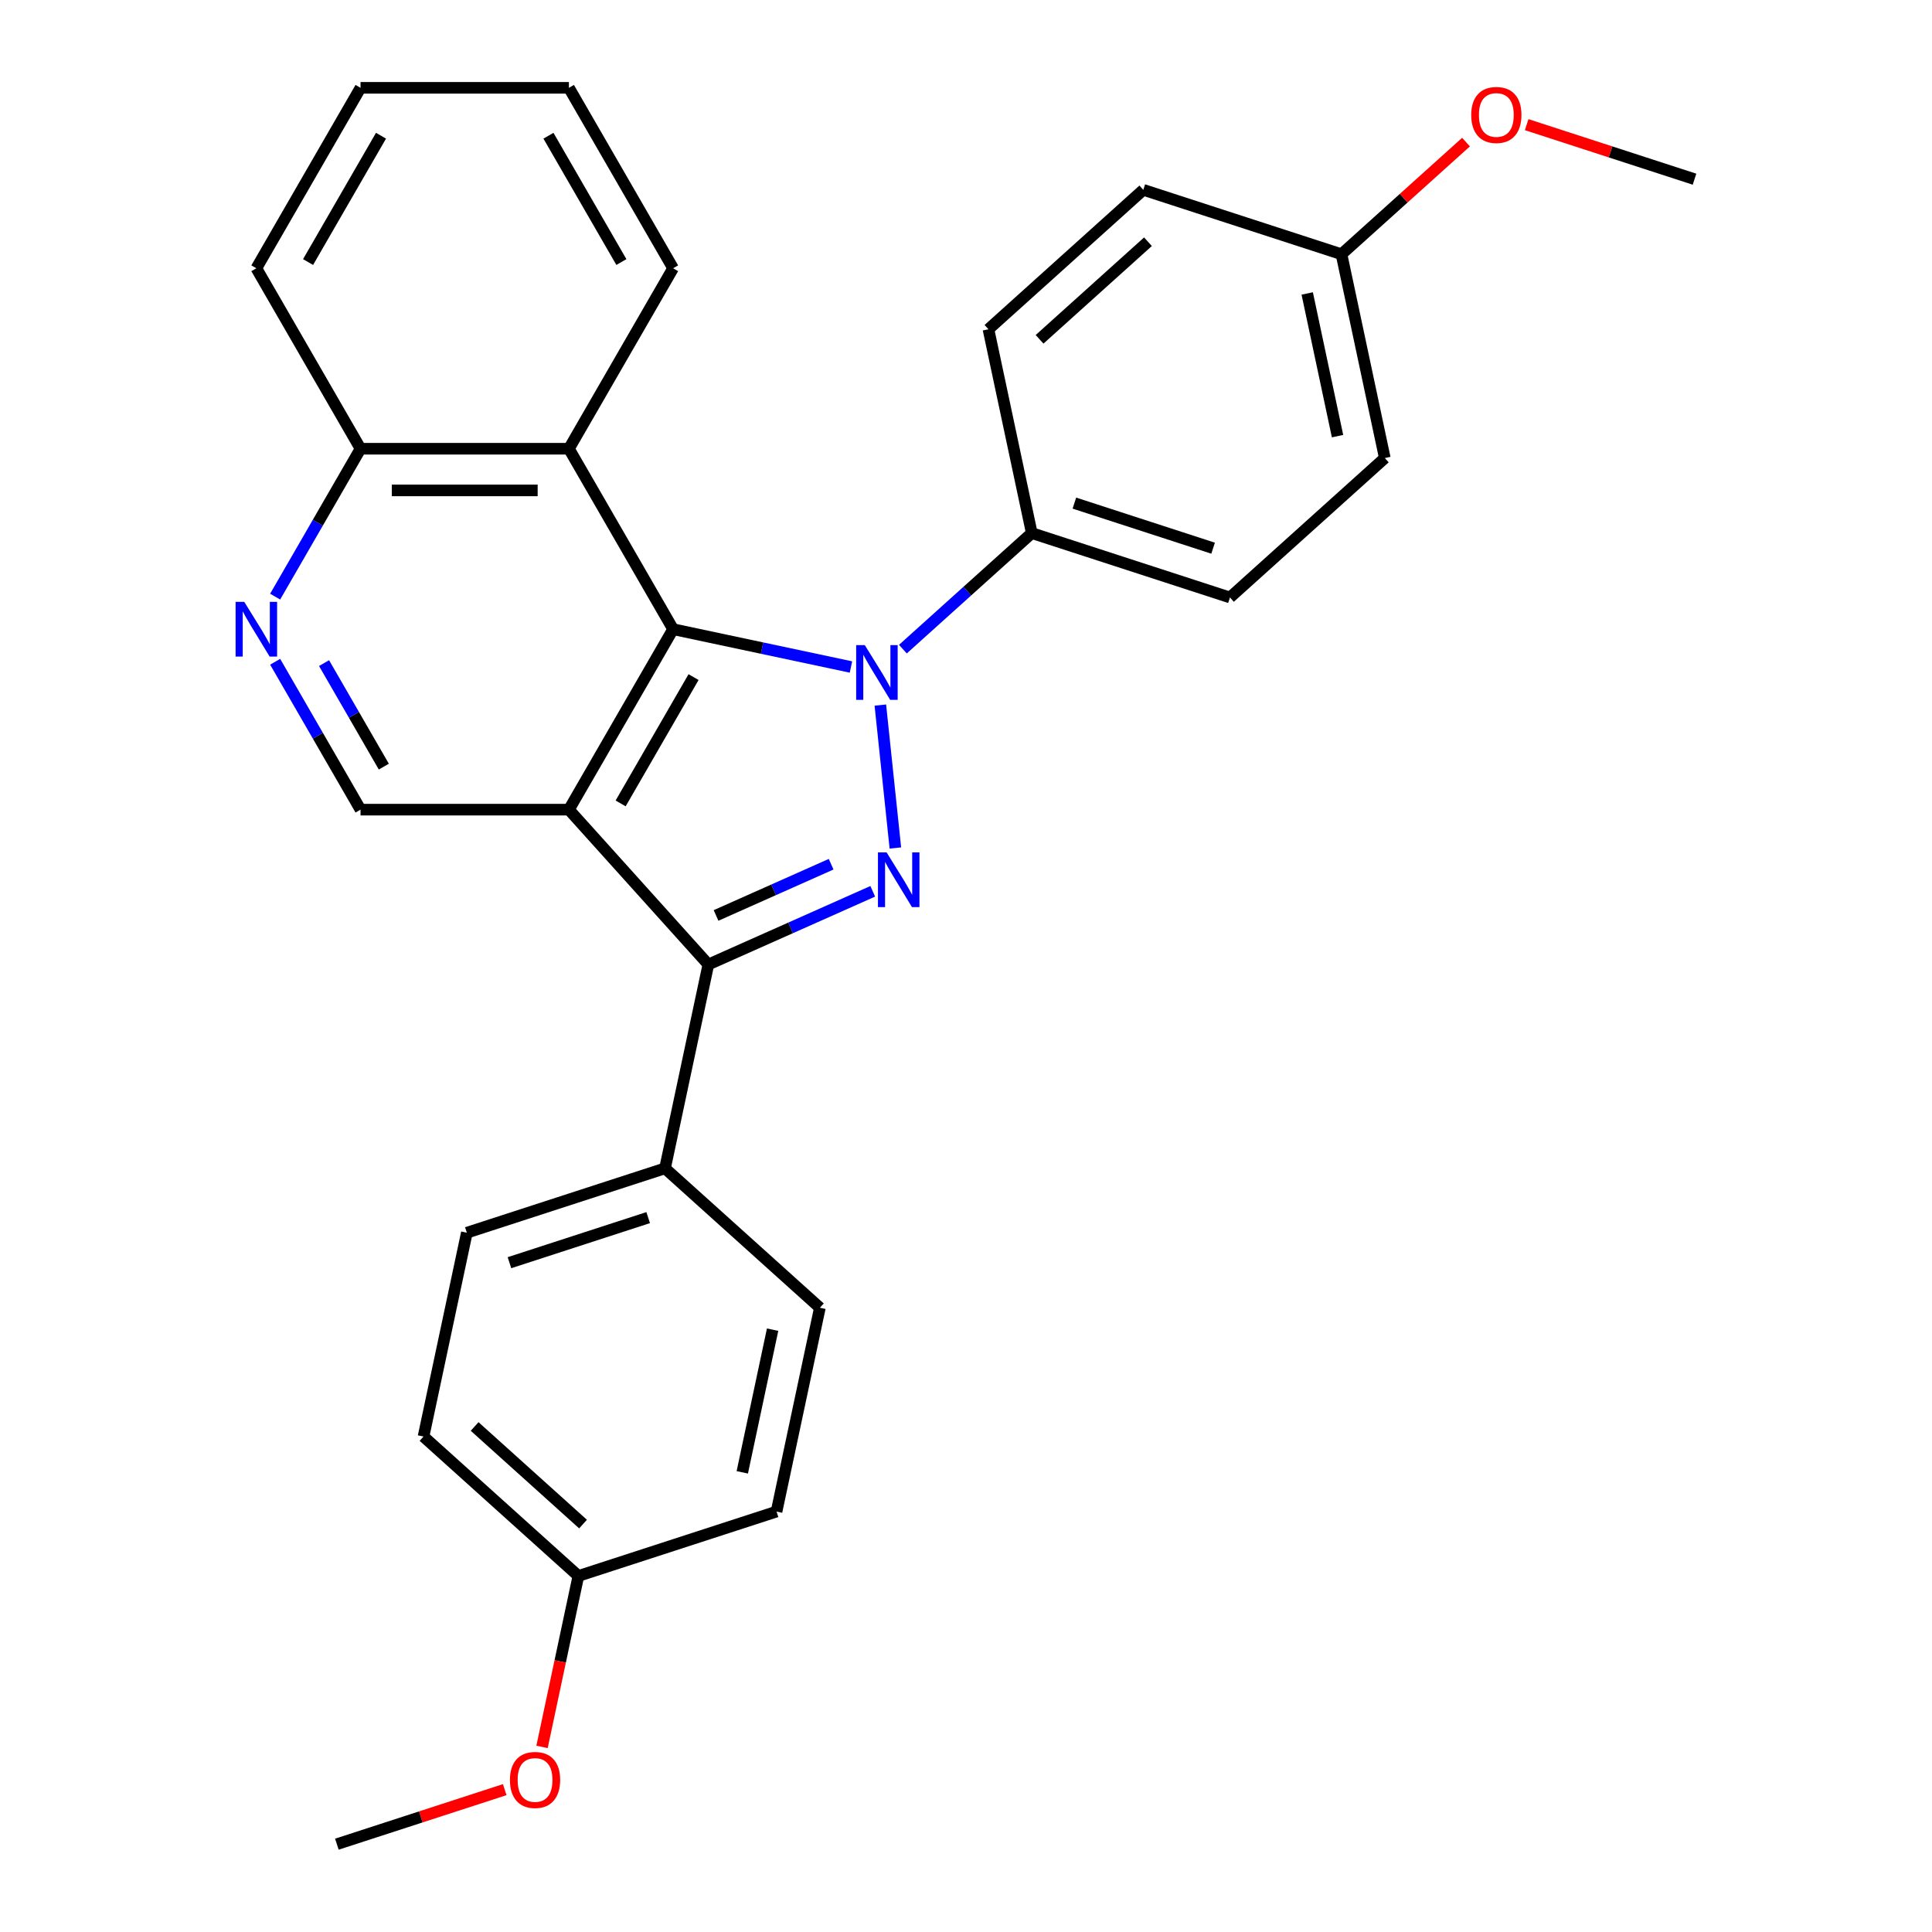<?xml version='1.0' encoding='iso-8859-1'?>
<svg version='1.1' baseProfile='full'
              xmlns='http://www.w3.org/2000/svg'
                      xmlns:rdkit='http://www.rdkit.org/xml'
                      xmlns:xlink='http://www.w3.org/1999/xlink'
                  xml:space='preserve'
width='1000px' height='1000px' viewBox='0 0 1000 1000'>
<!-- END OF HEADER -->
<rect style='opacity:1.0;fill:#FFFFFF;stroke:none' width='1000' height='1000' x='0' y='0'> </rect>
<path class='bond-1' d='M 455.666,364.95 L 463.441,438.924' style='fill:none;fill-rule:evenodd;stroke:#0000FF;stroke-width:6px;stroke-linecap:butt;stroke-linejoin:miter;stroke-opacity:1' />
<path class='bond-2' d='M 440.458,345.237 L 394.427,335.453' style='fill:none;fill-rule:evenodd;stroke:#0000FF;stroke-width:6px;stroke-linecap:butt;stroke-linejoin:miter;stroke-opacity:1' />
<path class='bond-2' d='M 394.427,335.453 L 348.396,325.669' style='fill:none;fill-rule:evenodd;stroke:#000000;stroke-width:6px;stroke-linecap:butt;stroke-linejoin:miter;stroke-opacity:1' />
<path class='bond-7' d='M 467.331,335.995 L 500.688,305.96' style='fill:none;fill-rule:evenodd;stroke:#0000FF;stroke-width:6px;stroke-linecap:butt;stroke-linejoin:miter;stroke-opacity:1' />
<path class='bond-7' d='M 500.688,305.96 L 534.046,275.924' style='fill:none;fill-rule:evenodd;stroke:#000000;stroke-width:6px;stroke-linecap:butt;stroke-linejoin:miter;stroke-opacity:1' />
<path class='bond-0' d='M 294.469,419.074 L 348.396,325.669' style='fill:none;fill-rule:evenodd;stroke:#000000;stroke-width:6px;stroke-linecap:butt;stroke-linejoin:miter;stroke-opacity:1' />
<path class='bond-0' d='M 321.239,415.849 L 358.988,350.465' style='fill:none;fill-rule:evenodd;stroke:#000000;stroke-width:6px;stroke-linecap:butt;stroke-linejoin:miter;stroke-opacity:1' />
<path class='bond-5' d='M 294.469,419.074 L 186.614,419.074' style='fill:none;fill-rule:evenodd;stroke:#000000;stroke-width:6px;stroke-linecap:butt;stroke-linejoin:miter;stroke-opacity:1' />
<path class='bond-28' d='M 294.469,419.074 L 366.638,499.226' style='fill:none;fill-rule:evenodd;stroke:#000000;stroke-width:6px;stroke-linecap:butt;stroke-linejoin:miter;stroke-opacity:1' />
<path class='bond-3' d='M 451.732,461.339 L 409.185,480.282' style='fill:none;fill-rule:evenodd;stroke:#0000FF;stroke-width:6px;stroke-linecap:butt;stroke-linejoin:miter;stroke-opacity:1' />
<path class='bond-3' d='M 409.185,480.282 L 366.638,499.226' style='fill:none;fill-rule:evenodd;stroke:#000000;stroke-width:6px;stroke-linecap:butt;stroke-linejoin:miter;stroke-opacity:1' />
<path class='bond-3' d='M 430.194,447.316 L 400.411,460.576' style='fill:none;fill-rule:evenodd;stroke:#0000FF;stroke-width:6px;stroke-linecap:butt;stroke-linejoin:miter;stroke-opacity:1' />
<path class='bond-3' d='M 400.411,460.576 L 370.628,473.837' style='fill:none;fill-rule:evenodd;stroke:#000000;stroke-width:6px;stroke-linecap:butt;stroke-linejoin:miter;stroke-opacity:1' />
<path class='bond-4' d='M 348.396,325.669 L 294.469,232.264' style='fill:none;fill-rule:evenodd;stroke:#000000;stroke-width:6px;stroke-linecap:butt;stroke-linejoin:miter;stroke-opacity:1' />
<path class='bond-8' d='M 366.638,499.226 L 344.214,604.723' style='fill:none;fill-rule:evenodd;stroke:#000000;stroke-width:6px;stroke-linecap:butt;stroke-linejoin:miter;stroke-opacity:1' />
<path class='bond-9' d='M 294.469,232.264 L 186.614,232.264' style='fill:none;fill-rule:evenodd;stroke:#000000;stroke-width:6px;stroke-linecap:butt;stroke-linejoin:miter;stroke-opacity:1' />
<path class='bond-9' d='M 278.291,253.835 L 202.793,253.835' style='fill:none;fill-rule:evenodd;stroke:#000000;stroke-width:6px;stroke-linecap:butt;stroke-linejoin:miter;stroke-opacity:1' />
<path class='bond-20' d='M 294.469,232.264 L 348.396,138.859' style='fill:none;fill-rule:evenodd;stroke:#000000;stroke-width:6px;stroke-linecap:butt;stroke-linejoin:miter;stroke-opacity:1' />
<path class='bond-30' d='M 186.614,419.074 L 164.517,380.8' style='fill:none;fill-rule:evenodd;stroke:#000000;stroke-width:6px;stroke-linecap:butt;stroke-linejoin:miter;stroke-opacity:1' />
<path class='bond-30' d='M 164.517,380.8 L 142.419,342.525' style='fill:none;fill-rule:evenodd;stroke:#0000FF;stroke-width:6px;stroke-linecap:butt;stroke-linejoin:miter;stroke-opacity:1' />
<path class='bond-30' d='M 198.666,396.806 L 183.198,370.014' style='fill:none;fill-rule:evenodd;stroke:#000000;stroke-width:6px;stroke-linecap:butt;stroke-linejoin:miter;stroke-opacity:1' />
<path class='bond-30' d='M 183.198,370.014 L 167.729,343.222' style='fill:none;fill-rule:evenodd;stroke:#0000FF;stroke-width:6px;stroke-linecap:butt;stroke-linejoin:miter;stroke-opacity:1' />
<path class='bond-6' d='M 142.419,308.813 L 164.517,270.538' style='fill:none;fill-rule:evenodd;stroke:#0000FF;stroke-width:6px;stroke-linecap:butt;stroke-linejoin:miter;stroke-opacity:1' />
<path class='bond-6' d='M 164.517,270.538 L 186.614,232.264' style='fill:none;fill-rule:evenodd;stroke:#000000;stroke-width:6px;stroke-linecap:butt;stroke-linejoin:miter;stroke-opacity:1' />
<path class='bond-10' d='M 534.046,275.924 L 636.622,309.253' style='fill:none;fill-rule:evenodd;stroke:#000000;stroke-width:6px;stroke-linecap:butt;stroke-linejoin:miter;stroke-opacity:1' />
<path class='bond-10' d='M 556.098,260.409 L 627.901,283.739' style='fill:none;fill-rule:evenodd;stroke:#000000;stroke-width:6px;stroke-linecap:butt;stroke-linejoin:miter;stroke-opacity:1' />
<path class='bond-11' d='M 534.046,275.924 L 511.622,170.427' style='fill:none;fill-rule:evenodd;stroke:#000000;stroke-width:6px;stroke-linecap:butt;stroke-linejoin:miter;stroke-opacity:1' />
<path class='bond-12' d='M 344.214,604.723 L 241.638,638.052' style='fill:none;fill-rule:evenodd;stroke:#000000;stroke-width:6px;stroke-linecap:butt;stroke-linejoin:miter;stroke-opacity:1' />
<path class='bond-12' d='M 335.493,630.238 L 263.69,653.568' style='fill:none;fill-rule:evenodd;stroke:#000000;stroke-width:6px;stroke-linecap:butt;stroke-linejoin:miter;stroke-opacity:1' />
<path class='bond-13' d='M 344.214,604.723 L 424.365,676.892' style='fill:none;fill-rule:evenodd;stroke:#000000;stroke-width:6px;stroke-linecap:butt;stroke-linejoin:miter;stroke-opacity:1' />
<path class='bond-23' d='M 186.614,232.264 L 132.687,138.859' style='fill:none;fill-rule:evenodd;stroke:#000000;stroke-width:6px;stroke-linecap:butt;stroke-linejoin:miter;stroke-opacity:1' />
<path class='bond-16' d='M 636.622,309.253 L 716.773,237.085' style='fill:none;fill-rule:evenodd;stroke:#000000;stroke-width:6px;stroke-linecap:butt;stroke-linejoin:miter;stroke-opacity:1' />
<path class='bond-18' d='M 511.622,170.427 L 591.773,98.258' style='fill:none;fill-rule:evenodd;stroke:#000000;stroke-width:6px;stroke-linecap:butt;stroke-linejoin:miter;stroke-opacity:1' />
<path class='bond-18' d='M 538.078,175.632 L 594.184,125.114' style='fill:none;fill-rule:evenodd;stroke:#000000;stroke-width:6px;stroke-linecap:butt;stroke-linejoin:miter;stroke-opacity:1' />
<path class='bond-17' d='M 241.638,638.052 L 219.214,743.55' style='fill:none;fill-rule:evenodd;stroke:#000000;stroke-width:6px;stroke-linecap:butt;stroke-linejoin:miter;stroke-opacity:1' />
<path class='bond-19' d='M 424.365,676.892 L 401.941,782.39' style='fill:none;fill-rule:evenodd;stroke:#000000;stroke-width:6px;stroke-linecap:butt;stroke-linejoin:miter;stroke-opacity:1' />
<path class='bond-19' d='M 399.902,688.232 L 384.205,762.08' style='fill:none;fill-rule:evenodd;stroke:#000000;stroke-width:6px;stroke-linecap:butt;stroke-linejoin:miter;stroke-opacity:1' />
<path class='bond-14' d='M 694.349,131.587 L 591.773,98.258' style='fill:none;fill-rule:evenodd;stroke:#000000;stroke-width:6px;stroke-linecap:butt;stroke-linejoin:miter;stroke-opacity:1' />
<path class='bond-21' d='M 694.349,131.587 L 726.577,102.569' style='fill:none;fill-rule:evenodd;stroke:#000000;stroke-width:6px;stroke-linecap:butt;stroke-linejoin:miter;stroke-opacity:1' />
<path class='bond-21' d='M 726.577,102.569 L 758.804,73.551' style='fill:none;fill-rule:evenodd;stroke:#FF0000;stroke-width:6px;stroke-linecap:butt;stroke-linejoin:miter;stroke-opacity:1' />
<path class='bond-29' d='M 694.349,131.587 L 716.773,237.085' style='fill:none;fill-rule:evenodd;stroke:#000000;stroke-width:6px;stroke-linecap:butt;stroke-linejoin:miter;stroke-opacity:1' />
<path class='bond-29' d='M 676.613,151.896 L 692.31,225.745' style='fill:none;fill-rule:evenodd;stroke:#000000;stroke-width:6px;stroke-linecap:butt;stroke-linejoin:miter;stroke-opacity:1' />
<path class='bond-15' d='M 299.365,815.719 L 401.941,782.39' style='fill:none;fill-rule:evenodd;stroke:#000000;stroke-width:6px;stroke-linecap:butt;stroke-linejoin:miter;stroke-opacity:1' />
<path class='bond-22' d='M 299.365,815.719 L 289.962,859.959' style='fill:none;fill-rule:evenodd;stroke:#000000;stroke-width:6px;stroke-linecap:butt;stroke-linejoin:miter;stroke-opacity:1' />
<path class='bond-22' d='M 289.962,859.959 L 280.558,904.2' style='fill:none;fill-rule:evenodd;stroke:#FF0000;stroke-width:6px;stroke-linecap:butt;stroke-linejoin:miter;stroke-opacity:1' />
<path class='bond-32' d='M 299.365,815.719 L 219.214,743.55' style='fill:none;fill-rule:evenodd;stroke:#000000;stroke-width:6px;stroke-linecap:butt;stroke-linejoin:miter;stroke-opacity:1' />
<path class='bond-32' d='M 301.776,788.863 L 245.67,738.345' style='fill:none;fill-rule:evenodd;stroke:#000000;stroke-width:6px;stroke-linecap:butt;stroke-linejoin:miter;stroke-opacity:1' />
<path class='bond-26' d='M 348.396,138.859 L 294.469,45.455' style='fill:none;fill-rule:evenodd;stroke:#000000;stroke-width:6px;stroke-linecap:butt;stroke-linejoin:miter;stroke-opacity:1' />
<path class='bond-26' d='M 321.626,135.634 L 283.877,70.251' style='fill:none;fill-rule:evenodd;stroke:#000000;stroke-width:6px;stroke-linecap:butt;stroke-linejoin:miter;stroke-opacity:1' />
<path class='bond-24' d='M 790.197,64.518 L 833.637,78.632' style='fill:none;fill-rule:evenodd;stroke:#FF0000;stroke-width:6px;stroke-linecap:butt;stroke-linejoin:miter;stroke-opacity:1' />
<path class='bond-24' d='M 833.637,78.632 L 877.076,92.747' style='fill:none;fill-rule:evenodd;stroke:#000000;stroke-width:6px;stroke-linecap:butt;stroke-linejoin:miter;stroke-opacity:1' />
<path class='bond-25' d='M 261.245,926.317 L 217.805,940.431' style='fill:none;fill-rule:evenodd;stroke:#FF0000;stroke-width:6px;stroke-linecap:butt;stroke-linejoin:miter;stroke-opacity:1' />
<path class='bond-25' d='M 217.805,940.431 L 174.365,954.545' style='fill:none;fill-rule:evenodd;stroke:#000000;stroke-width:6px;stroke-linecap:butt;stroke-linejoin:miter;stroke-opacity:1' />
<path class='bond-31' d='M 132.687,138.859 L 186.614,45.455' style='fill:none;fill-rule:evenodd;stroke:#000000;stroke-width:6px;stroke-linecap:butt;stroke-linejoin:miter;stroke-opacity:1' />
<path class='bond-31' d='M 159.457,135.634 L 197.206,70.251' style='fill:none;fill-rule:evenodd;stroke:#000000;stroke-width:6px;stroke-linecap:butt;stroke-linejoin:miter;stroke-opacity:1' />
<path class='bond-27' d='M 294.469,45.455 L 186.614,45.455' style='fill:none;fill-rule:evenodd;stroke:#000000;stroke-width:6px;stroke-linecap:butt;stroke-linejoin:miter;stroke-opacity:1' />
<path  class='atom-0' d='M 447.634 333.933
L 456.914 348.933
Q 457.834 350.413, 459.314 353.093
Q 460.794 355.773, 460.874 355.933
L 460.874 333.933
L 464.634 333.933
L 464.634 362.253
L 460.754 362.253
L 450.794 345.853
Q 449.634 343.933, 448.394 341.733
Q 447.194 339.533, 446.834 338.853
L 446.834 362.253
L 443.154 362.253
L 443.154 333.933
L 447.634 333.933
' fill='#0000FF'/>
<path  class='atom-2' d='M 458.908 441.197
L 468.188 456.197
Q 469.108 457.677, 470.588 460.357
Q 472.068 463.037, 472.148 463.197
L 472.148 441.197
L 475.908 441.197
L 475.908 469.517
L 472.028 469.517
L 462.068 453.117
Q 460.908 451.197, 459.668 448.997
Q 458.468 446.797, 458.108 446.117
L 458.108 469.517
L 454.428 469.517
L 454.428 441.197
L 458.908 441.197
' fill='#0000FF'/>
<path  class='atom-7' d='M 126.427 311.509
L 135.707 326.509
Q 136.627 327.989, 138.107 330.669
Q 139.587 333.349, 139.667 333.509
L 139.667 311.509
L 143.427 311.509
L 143.427 339.829
L 139.547 339.829
L 129.587 323.429
Q 128.427 321.509, 127.187 319.309
Q 125.987 317.109, 125.627 316.429
L 125.627 339.829
L 121.947 339.829
L 121.947 311.509
L 126.427 311.509
' fill='#0000FF'/>
<path  class='atom-22' d='M 761.501 59.498
Q 761.501 52.698, 764.861 48.898
Q 768.221 45.098, 774.501 45.098
Q 780.781 45.098, 784.141 48.898
Q 787.501 52.698, 787.501 59.498
Q 787.501 66.378, 784.101 70.298
Q 780.701 74.178, 774.501 74.178
Q 768.261 74.178, 764.861 70.298
Q 761.501 66.418, 761.501 59.498
M 774.501 70.978
Q 778.821 70.978, 781.141 68.098
Q 783.501 65.178, 783.501 59.498
Q 783.501 53.938, 781.141 51.138
Q 778.821 48.298, 774.501 48.298
Q 770.181 48.298, 767.821 51.098
Q 765.501 53.898, 765.501 59.498
Q 765.501 65.218, 767.821 68.098
Q 770.181 70.978, 774.501 70.978
' fill='#FF0000'/>
<path  class='atom-23' d='M 263.941 921.297
Q 263.941 914.497, 267.301 910.697
Q 270.661 906.897, 276.941 906.897
Q 283.221 906.897, 286.581 910.697
Q 289.941 914.497, 289.941 921.297
Q 289.941 928.177, 286.541 932.097
Q 283.141 935.977, 276.941 935.977
Q 270.701 935.977, 267.301 932.097
Q 263.941 928.217, 263.941 921.297
M 276.941 932.777
Q 281.261 932.777, 283.581 929.897
Q 285.941 926.977, 285.941 921.297
Q 285.941 915.737, 283.581 912.937
Q 281.261 910.097, 276.941 910.097
Q 272.621 910.097, 270.261 912.897
Q 267.941 915.697, 267.941 921.297
Q 267.941 927.017, 270.261 929.897
Q 272.621 932.777, 276.941 932.777
' fill='#FF0000'/>
</svg>
